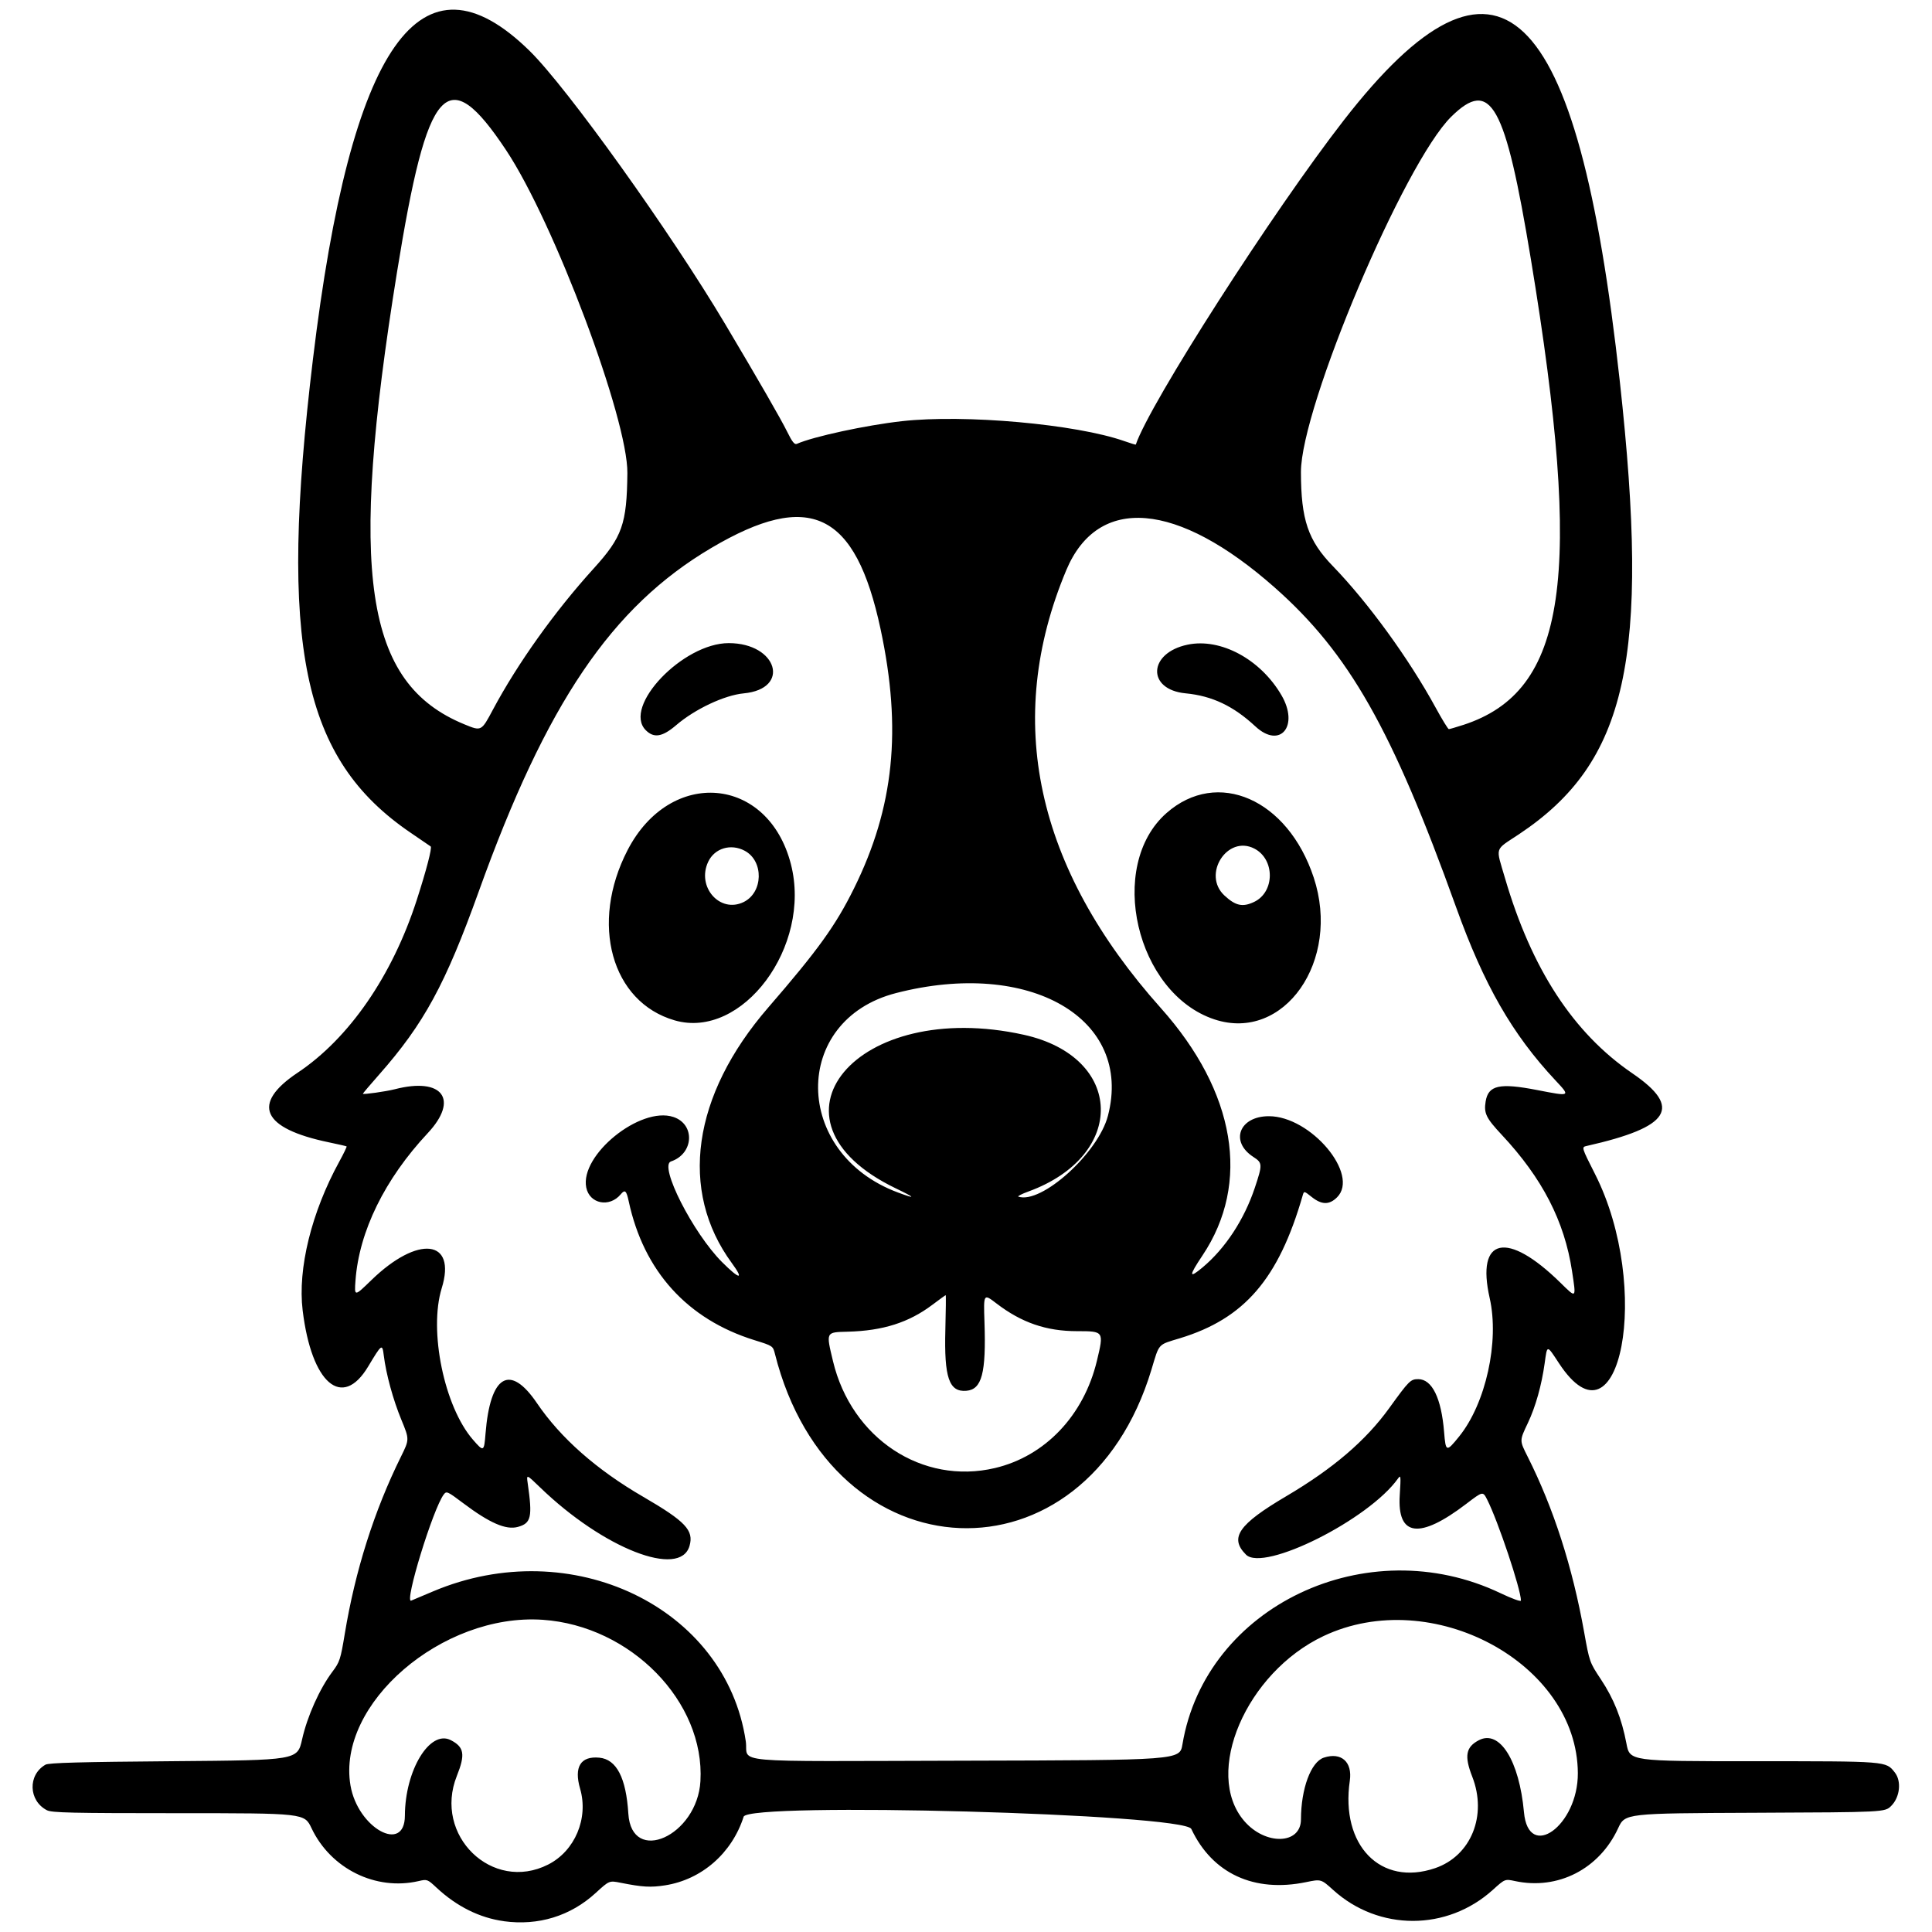 <svg xmlns="http://www.w3.org/2000/svg" width="500mm" height="500mm" viewBox="0 0 500 500" xml:space="preserve"><path d="m130.4 497.2c-6.268-0.857-12.21-3.813-17.411-8.661-2.362-2.202-2.435-2.229-4.659-1.716-11.094 2.558-22.716-3.181-27.702-13.681-1.847-3.89-1.847-3.89-34.426-3.89-27.751 0-32.799-0.113-34.06-0.766-4.776-2.47-4.985-9.147-0.368-11.79 0.849-0.486 8.967-0.707 33.163-0.903 32.038-0.259 32.038-0.259 33.246-5.646 1.34-5.976 4.529-13.097 7.84-17.503 1.897-2.526 2.107-3.168 3.206-9.823 2.7-16.349 7.593-31.781 14.52-45.804 2.221-4.495 2.221-4.495 0.126-9.576-2.144-5.199-3.94-11.756-4.548-16.605-0.397-3.169-0.498-3.099-4.061 2.838-6.712 11.185-14.638 4.379-16.939-14.546-1.312-10.793 2.284-25.397 9.486-38.519 1.141-2.079 1.99-3.845 1.885-3.923-0.105-0.078-2.17-0.554-4.59-1.056-17.341-3.601-20.181-9.94-8.073-18.02 13.308-8.88 24.48-25.074 30.808-44.658 2.503-7.747 4.02-13.572 3.618-13.893-0.117-0.093-2.416-1.664-5.108-3.491-28.222-19.144-34.298-48.522-25.363-122.63 9.839-81.617 27.911-107.35 56.048-79.797 9.701 9.499 36.434 46.837 50.645 70.739 8.656 14.558 14.452 24.624 16.028 27.833 1.295 2.638 1.916 3.418 2.51 3.156 4.294-1.897 17.837-4.822 27.189-5.871 16.242-1.822 45.054 0.76 57.569 5.159 1.606 0.565 2.939 0.971 2.962 0.904 3.596-10.622 35.514-60.389 53.86-83.979 39.885-51.285 60.468-31.811 71.398 67.551 7.896 71.779 1.931 98.608-26.069 117.25-6.474 4.31-6.071 3.053-3.642 11.359 6.884 23.541 17.68 40.094 32.951 50.521 13.019 8.89 9.863 13.917-11.808 18.806-1.363 0.308-1.363 0.308 2.179 7.31 14.828 29.318 6.478 73.03-9.346 48.928-3.183-4.848-3.034-4.847-3.703-0.018-0.79 5.701-2.35 11.256-4.339 15.455-2.204 4.652-2.203 4.482-0.054 8.759 6.712 13.359 11.582 28.494 14.611 45.409 1.377 7.689 1.419 7.807 4.314 12.169 3.383 5.096 5.406 10.175 6.628 16.641 0.865 4.577 0.865 4.577 32.867 4.577 34.814 0 34.256-0.044 36.591 2.914 1.773 2.247 1.33 6.383-0.925 8.639-1.647 1.647-1.647 1.647-35.272 1.787-33.626 0.14-33.626 0.14-35.417 4.018-4.874 10.549-15.589 16.035-26.674 13.657-2.614-0.561-2.614-0.561-5.74 2.268-11.829 10.705-29.52 10.722-41.325 0.039-3.13-2.832-3.13-2.832-7.01-2.031-13.464 2.781-24.274-2.227-29.702-13.761-1.859-3.949-114.62-7.031-115.86-3.167-3.025 9.445-10.865 16.287-20.348 17.759-3.743 0.581-5.822 0.46-11.501-0.669-2.925-0.582-2.925-0.582-6.437 2.637-6.522 5.977-14.84 8.537-23.766 7.317zm11.458-14.654c6.934-3.514 10.5-11.971 8.275-19.624-1.641-5.644 0.13-8.502 4.977-8.036 4.451 0.428 6.925 5.202 7.503 14.478 0.835 13.413 17.834 5.763 18.657-8.395 1.195-20.552-18.026-40.216-40.825-41.768-26.026-1.772-53.353 21.797-49.736 42.894 1.887 11.001 14.04 17.739 14.076 7.803 0.043-11.779 6.472-22.346 11.891-19.544 3.459 1.789 3.78 3.691 1.559 9.238-6.164 15.395 9.158 30.283 23.623 22.954zm229.54 0.934c9.308-3.175 13.552-13.629 9.616-23.688-2.093-5.35-1.664-7.678 1.74-9.438 5.378-2.781 10.437 5.313 11.648 18.638 1.161 12.773 14.007 3.474 13.944-10.094-0.131-28.493-37.772-48.774-65.841-35.476-20.014 9.482-31.142 35.419-20.519 47.829 5.465 6.384 14.685 6.146 14.702-0.381 0.021-7.984 2.578-14.889 5.924-15.997 4.506-1.492 7.429 1.111 6.717 5.983-2.447 16.738 7.981 27.43 22.069 22.624zm-65.382-32.041c5.961-35.74 47.74-55.605 82.298-39.133 3.023 1.441 5.305 2.264 5.305 1.914-4e-3 -2.898-5.946-20.646-8.759-26.16-1.093-2.142-1.093-2.142-5.392 1.139-12.105 9.236-17.896 8.485-17.215-2.232 0.318-4.998 0.28-5.361-0.45-4.331-7.529 10.63-34.769 24.273-39.339 19.703-4.352-4.352-1.965-7.818 10.407-15.114 12.119-7.146 20.582-14.385 26.652-22.795 5.138-7.119 5.525-7.506 7.513-7.506 3.585 0 5.984 4.904 6.697 13.692 0.421 5.193 0.581 5.24 3.889 1.148 6.903-8.539 10.452-24.597 7.911-35.803-3.58-15.792 4.486-17.55 18.309-3.99 4.187 4.107 4.093 4.201 3.001-2.998-1.962-12.938-7.691-24.057-18.167-35.259-4.087-4.37-4.682-5.595-4.195-8.638 0.676-4.225 3.584-4.871 13.366-2.968 8.666 1.686 8.641 1.699 4.691-2.523-11.179-11.951-18.451-24.631-25.714-44.843-16.535-46.011-27.682-65.664-46.874-82.643-25.298-22.382-45.806-24.098-54.006-4.518-16.224 38.741-7.957 76.989 24.495 113.32 19.353 21.669 23.317 45.244 10.764 64.012-3.57 5.337-3.562 6.098 0.03 3.09 5.878-4.921 10.764-12.368 13.511-20.591 2.021-6.048 2.002-6.468-0.359-7.99-6.168-3.977-3.668-10.553 4.012-10.549 10.841 4e-3 23.527 15.097 17.639 20.984-2.002 2.002-3.97 1.979-6.556-0.076-2-1.589-2-1.589-2.346-0.388-6.222 21.586-15.051 31.852-31.771 36.943-5.808 1.768-5.274 1.181-7.361 8.107-17.091 56.723-82.794 54.01-97.434-4.023-0.53-2.103-0.53-2.103-5.325-3.594-17.377-5.405-28.653-17.867-32.532-35.954-0.593-2.767-0.973-3.099-2.054-1.796-2.913 3.51-8.085 2.493-8.934-1.756-1.681-8.404 13.978-21.079 22.547-18.251 5.716 1.886 5.298 9.538-0.628 11.513-3.167 1.056 5.706 18.523 13.233 26.05 4.563 4.563 5.788 4.693 2.54 0.268-13.775-18.765-10.275-43.417 9.39-66.133 12.909-14.912 17.451-21.219 22.207-30.834 10.38-20.987 12.445-41.122 6.883-67.122-6.496-30.368-18.346-36.046-43.818-20.994-25.81 15.252-42.656 40.141-60.176 88.909-8.635 24.035-14.193 34.248-25.79 47.389-2.309 2.617-4.199 4.842-4.199 4.945 0 0.262 6.013-0.587 8.249-1.165 12.369-3.198 16.724 2.611 8.529 11.374-11.113 11.884-17.749 25.417-18.683 38.102-0.31 4.212-0.31 4.212 4.099-0.07 12.075-11.727 22.128-10.585 18.219 2.069-3.4 11.006 0.648 30.669 8.072 39.211 2.787 3.207 2.882 3.161 3.259-1.553 1.214-15.196 6.309-18.216 13.315-7.894 6.126 9.026 15.403 17.211 27.41 24.183 11.043 6.413 13.23 8.724 12.073 12.758-2.426 8.459-22.305 0.68-38.663-15.129-3.555-3.436-3.555-3.436-3.22-1.107 1.266 8.802 0.914 10.368-2.546 11.323-3.072 0.848-7.317-1.001-14.196-6.184-4.01-3.022-4.27-3.138-4.968-2.223-2.78 3.645-10.336 28.272-8.431 27.478 0.376-0.157 2.93-1.234 5.675-2.394 35.754-15.106 75.761 4.068 80.904 38.774 0.865 5.837-6.298 5.198 56.609 5.049 55.718-0.132 55.718-0.132 56.401-4.226zm-131.41-187.37c-16.383-4.729-22.014-25.077-12.191-44.055 11.09-21.427 36.425-19.229 42.281 3.668 5.437 21.258-12.58 45.442-30.09 40.388zm17.836-30.614c5.083-2.473 5.27-10.609 0.305-13.272-3.598-1.93-7.795-0.676-9.456 2.824-3.08 6.491 3.005 13.438 9.151 10.448zm121.86 30.363c-20.309-6.724-27.97-39.706-12.406-53.406 13.169-11.592 31.379-3.614 38.093 16.691 7.122 21.537-7.67 42.68-25.687 36.715zm10.26-30.401c5.384-2.555 5.429-11.019 0.074-13.798-7.001-3.633-13.61 6.694-7.76 12.126 2.894 2.687 4.713 3.083 7.686 1.672zm-157.43-44.438c-6.085-6.085 9.58-22.54 21.457-22.54 12.62 0 16.144 11.846 3.869 13.005-4.971 0.47-12.612 4.068-17.451 8.217-3.57 3.062-5.764 3.429-7.875 1.318zm157.75-0.996c-5.664-5.269-11.206-7.895-18.037-8.548-10.108-0.966-9.737-10.448 0.493-12.593 8.546-1.793 18.866 3.758 24.296 13.067 4.671 8.009-0.357 14.022-6.751 8.073zm-67.407 191.95c12.991-3.062 23.007-13.592 26.403-27.758 1.836-7.658 1.828-7.67-5.132-7.67-7.973 0-14.374-2.203-20.87-7.182-3.345-2.564-3.345-2.564-3.095 4.819 0.449 13.219-0.668 17.458-4.688 17.794-4.475 0.374-5.768-3.391-5.434-15.819 0.132-4.911 0.172-8.929 0.089-8.929-0.083 0-1.619 1.109-3.414 2.464-6.115 4.618-12.834 6.756-21.957 6.989-5.695 0.145-5.623 3.1e-4 -3.798 7.629 4.782 19.991 23.108 32.091 41.896 27.663zm-25.615-72.372c-36.677-17.646-10.241-49.374 33.128-39.758 25.975 5.759 26.7 31.246 1.154 40.56-1.726 0.629-2.889 1.227-2.585 1.328 5.967 1.989 20.662-11.28 23.174-20.925 6.56-25.186-20.247-40.698-54.871-31.752-27.114 7.005-26.768 41.452 0.518 51.6 4.782 1.779 4.601 1.409-0.518-1.054zm-104.3-123.89c6.406-11.99 16.01-25.448 26.062-36.52 7.422-8.176 8.603-11.513 8.744-24.706 0.149-13.973-18.979-64.909-31.389-83.584-15.269-22.977-20.342-17.302-28.233 31.581-12.615 78.15-8.415 106.38 17.406 117 4.451 1.83 4.405 1.854 7.411-3.771zm251.09 3.953c26.879-8.724 31.15-38.086 17.536-120.57-6.647-40.271-10.369-46.931-20.602-36.857-12.187 11.998-38.925 75.211-38.902 91.972 0.018 12.336 1.837 17.708 8.241 24.323 9.181 9.483 19.699 23.961 26.624 36.646 1.669 3.058 3.203 5.559 3.409 5.559 0.206 0 1.868-0.485 3.695-1.078z" stroke-width="1.956"></path></svg>